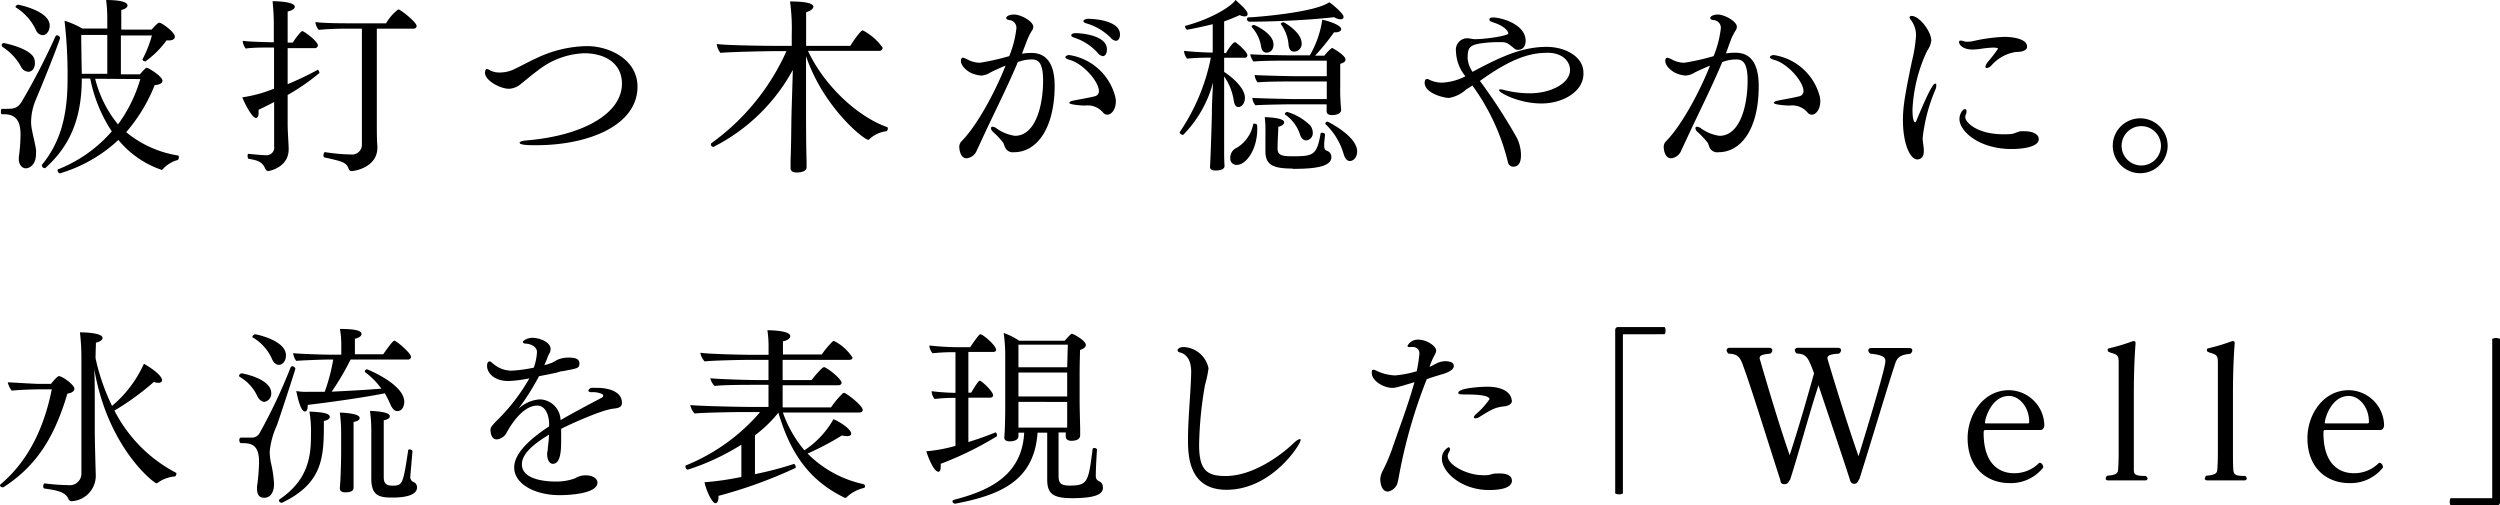 <svg xmlns="http://www.w3.org/2000/svg" width="321.57" height="65" viewBox="0 0 321.57 65"><title>アセット 24</title><g data-name="レイヤー 2"><path d="M4.64 12.75a7.48 7.48 0 0 0-.64 2.9 4.87 4.87 0 0 0 .1 1c.14.8.41 1.75.53 2.58a3.68 3.68 0 0 1 0 .58c0 1.38-.83 1.84-1.31 1.84s-.9-.48-.9-1.16v-.27a22.21 22.21 0 0 0 .22-2.74C2.67 16 2.33 14.7.58 14.7c-.46 0-.46 0-.46-.34S.19 14 .34 14h.41c1.1 0 1.46-.08 2-.85a85.43 85.43 0 0 0 4.37-8.44.25.25 0 0 1 .22-.17.43.43 0 0 1 .39.34c0 .12-1.05 2.99-3.09 7.87zm-.15-4.66c0 .83-.46 1.14-.85 1.14a1.09 1.09 0 0 1-.89-.56A6.94 6.94 0 0 0 .34 6.05a.31.31 0 0 1-.12-.22.27.27 0 0 1 .27-.29c.07 0 3 .58 3.79 1.75a1.52 1.52 0 0 1 .21.8zm1.9-4.81c0 .7-.39 1.24-.92 1.24a1 1 0 0 1-.85-.66A6.78 6.78 0 0 0 2.11 1 .15.15 0 0 1 2 .9c0-.15.19-.29.36-.29.02 0 4.03.77 4.03 2.67zM23 20.26c0 .15-.08.32-.2.34a3.92 3.92 0 0 0-1.87 1.17.22.22 0 0 1-.17.07A12.34 12.34 0 0 1 15.23 18a18.84 18.84 0 0 1-7.53 4.3c-.12 0-.29-.22-.29-.37s0-.14.29-.24a17.82 17.82 0 0 0 6.68-4.79 18.78 18.78 0 0 1-2.77-6.8h-1.09c0 5.59-1.82 8.92-4.69 11.52a.19.19 0 0 1-.12 0 .36.36 0 0 1-.32-.31.13.13 0 0 1 0-.1c2.16-2.67 3.3-5.83 3.3-11a60 60 0 0 0-.39-7.54 11 11 0 0 1 2.29 1h3.21V2.31A18.15 18.15 0 0 0 13.65 0c1.8 0 2.75.27 2.75.7 0 .22-.22.44-.8.59v2.52h3.89c.56-.6.83-.89 1-.89.34 0 2 1.23 2 1.79 0 .32-.27.49-.78.49h-.29a11.82 11.82 0 0 1-2.72 2.7c-.15 0-.37-.12-.37-.27a14.94 14.94 0 0 0 1.21-3.07h-3.99v5H18a8.63 8.63 0 0 1 .78-.83.25.25 0 0 1 .12 0c.22 0 2 1.11 2 1.65 0 .29-.32.53-1 .56A21.09 21.09 0 0 1 16.23 17a13.89 13.89 0 0 0 6.66 3c.11 0 .11.16.11.26zM13.8 4.49h-3.35c0 1.46.05 3.79.07 5h3.28zm-1.56 5.64A15 15 0 0 0 15.18 16a18.67 18.67 0 0 0 2.87-5.83zM37 12.22V16c0 .9.13 2.58.13 3.14v.07c0 2.33-2.51 2.79-2.6 2.79a.42.42 0 0 1-.39-.26c-.41-.95-1-1.12-2.14-1.31-.1 0-.15-.2-.15-.37s0-.27.13-.27c1.68.17 2.09.17 2.16.17a1 1 0 0 0 1.12-1.19v-5.65c-.66.36-1.43.73-2 1v.44c0 .39-.15.61-.34.61-.54 0-1.61-2.21-1.75-2.65a17.1 17.1 0 0 0 4.08-1.12V6.11h-.34c-.72 0-2.6 0-3.3.14a1.81 1.81 0 0 1-.39-1c.8.12 2.89.17 4 .19v-1.8a30.88 30.88 0 0 0-.16-3.49s2.86 0 2.86.72c0 .22-.29.47-.92.61v4h.66C38 4.93 38.7 4 38.89 4s2 1.29 2 1.85a.38.38 0 0 1-.42.34H37v4.64a41.73 41.73 0 0 0 3.87-1.85c.1 0 .22.27.22.41A28.22 28.22 0 0 1 37 12.22zm16.59-8.87c0 .2-.17.34-.46.34h-4.66V16c0 .59 0 2.19.07 2.75V19c0 2.48-2.84 3-3.28 3a.38.38 0 0 1-.39-.22c-.29-.89-.75-1-3.13-1.53-.1 0-.13-.14-.13-.29s.08-.41.2-.39a23.57 23.57 0 0 0 3.35.3 1.26 1.26 0 0 0 1.39-1.2V3.69h-1.32a40.81 40.81 0 0 0-4.23.15 1.84 1.84 0 0 1-.43-1c1.22.16 3.6.16 5.17.16h3.92a6 6 0 0 1 1.58-1.8c.29.04 2.35 1.64 2.35 2.15zM82 11.15c0 4.91-6.15 7.53-13.07 7.53-.71 0-2.09 0-2.09-.31 0-.13.27-.25.8-.3C75 17.47 80 14.6 80 10.76c0-2.57-2.11-3.91-4.85-3.91a10.22 10.22 0 0 0-6 2.24c-.7.51-1.38 1.09-2.08 1.65a2.57 2.57 0 0 1-1.58.68c-1.17 0-3.11-1.07-3.11-2.07 0-.12.07-.48.22-.48a1.26 1.26 0 0 1 .51.22 2.81 2.81 0 0 0 1.16.24 4.43 4.43 0 0 0 2-.49c.9-.43 1.77-.92 2.74-1.36a15.62 15.62 0 0 1 6.52-1.55C78.3 5.93 82 7.6 82 11.15zM114.2 16.54c0 .15-.09.32-.21.34a3.94 3.94 0 0 0-2.14 1 .2.2 0 0 1-.17.1c-.56 0-5.78-4.18-8-10.76v7c0 .63 0 4.45.07 6.51v.78c0 .63-1 .68-1.28.68s-.78-.07-.78-.56v-1.05c.09-1.87.09-5.15.12-5.81 0-.29.12-3.81.17-5.78a23.86 23.86 0 0 1-10.22 9.91.34.34 0 0 1-.32-.32.21.21 0 0 1 .1-.19 29.32 29.32 0 0 0 9.62-11.81h-1.61c-.92 0-5.8.1-6.87.22a2.11 2.11 0 0 1-.49-1.14c1.39.19 6.54.24 7.87.24h1.78V4.4a25.37 25.37 0 0 0-.22-4.21c.63 0 3 0 3 .68 0 .22-.29.51-.93.71V5.9h5.68c.83-1.31 1.43-2 1.6-2a7.14 7.14 0 0 1 2.56 2.23.41.41 0 0 1-.47.41h-9.13C106 11 110.29 15 114.11 16.35c.07.02.09.1.09.19zM130.43 19.58a1.09 1.09 0 0 1-1.16-.65c-.08-.17-.13-.35-.2-.52a9.39 9.39 0 0 0-1.38-1.48.7.7 0 0 1-.22-.43c0-.13.07-.2.22-.2a.92.92 0 0 1 .43.17 5.43 5.43 0 0 0 2.43 1c2.65 0 3.62-3.89 3.62-7.1 0-2.06-.48-2.72-1.38-2.72a4.74 4.74 0 0 0-1.87.34c-1.46 3.48-3.09 6.61-4.67 10.06-.14.32-.53 1.12-.68 1.46a1.56 1.56 0 0 1-1.24.85c-.75 0-.94-1-.94-1.51a1.05 1.05 0 0 1 .26-.65c2.07-2.07 4.43-6.54 5.69-9.75-.71.27-1.75.76-2 .9a2.37 2.37 0 0 1-1.14.37 3.82 3.82 0 0 1-1.46-.42c-1.14-.7-1.14-1.38-1.14-1.45 0-.29.12-.42.24-.42h.08a3.43 3.43 0 0 1 .68.3 3.36 3.36 0 0 0 1.45.34 30.54 30.54 0 0 0 3.77-.85 13.81 13.81 0 0 0 .92-3.58 1 1 0 0 0-.94-1.06c-.27-.05-.37-.15-.37-.25 0-.29.51-.46 1-.46.9 0 2.48.88 2.48 1.58a1 1 0 0 1-.22.56 8.92 8.92 0 0 0-.51 1l-.73 1.9a6.71 6.71 0 0 1 1.21-.1c1.8 0 3 1.16 3 4.3-.05 5.58-2.39 8.47-5.23 8.47zm13.1-6.58c0 1.21-.66 1.75-1.07 1.75a.72.72 0 0 1-.59-.29 2.59 2.59 0 0 0-2.33-.88c-.07 0-2-.07-2-.36 0-.1.19-.22.58-.29.71-.15 1.9-.34 2.68-.54a.67.67 0 0 0 .55-.68c0-1.19-2-3.52-3.74-4-.56-.15-.58-.32-.58-.37s.17-.26.51-.26a7.23 7.23 0 0 1 5.9 5.32 2.53 2.53 0 0 1 .09.6zm-1.15-6.61c0 .44-.19.83-.53.83a1 1 0 0 1-.63-.39 6.94 6.94 0 0 0-3.09-2c-.22-.08-.34-.2-.34-.3s.17-.26.51-.26c.15-.04 4.08.1 4.08 2.07zm1.68-1.92c0 .41-.19.78-.53.78a1 1 0 0 1-.64-.37A7.22 7.22 0 0 0 139.71 3c-.24-.07-.36-.19-.36-.29s.26-.29.58-.29c.9-.01 4.13.25 4.13 2zM160.48 1.8c0 .19-.14.31-.41.31a1.49 1.49 0 0 1-.61-.17 21.68 21.68 0 0 1-2 .81v4.08h.24c.3-.56.9-1.39 1.12-1.39a.16.16 0 0 1 .1 0c.53.36 1.53 1.31 1.53 1.67a.32.32 0 0 1-.36.32h-2.63v1.82c1.33.88 2.67 2.19 2.67 3.33 0 .8-.49 1.19-.83 1.19s-.51-.29-.6-.8a7.27 7.27 0 0 0-1.24-3.14v9.96c0 .75.05 1.58.05 1.58 0 .19-.15.56-1.17.56-.34 0-.7-.08-.7-.47.07-.81.24-6.32.24-6.76 0-1.43.1-2.89.15-4.08a15.1 15.1 0 0 1-3.84 6.73h-.07c-.07 0-.37-.14-.37-.29a.07.07 0 0 1 0-.07 26 26 0 0 0 4-9.57 29.76 29.76 0 0 0-3.06.12 1.82 1.82 0 0 1-.39-1c.7.1 2.65.22 3.69.22V3.11c-1.1.29-3.19.71-3.28.71s-.27-.22-.27-.37 0-.12.07-.14c3.4-.9 6-2.58 6.42-3.33.19.26 1.55 1.28 1.55 1.82zm1.24 14.77c0 2.65-1.41 4.64-2.65 4.64a.8.8 0 0 1-.82-.88 1.38 1.38 0 0 1 .85-1.33 4.54 4.54 0 0 0 2.09-3c0-.07.07-.1.17-.1s.34.1.34.17.02.35.02.5zm11.1-14.41c0 .2-.12.32-.38.32a1.65 1.65 0 0 1-.83-.27c-3.33.39-8 .58-10.81.58a.36.36 0 0 1-.41-.34.24.24 0 0 1 .24-.22c.68 0 8.48-.6 10.35-1.94.43.27 1.84 1.46 1.84 1.87zm.25 5.52c0 .22-.22.41-.68.53v2.89a26.27 26.27 0 0 0 .12 3c0 .53-.58.7-1.19.7-.46 0-.68-.19-.68-.51v-.05V13.42h-4.84c-.36 0-3.47.05-4.32.12a1.71 1.71 0 0 1-.39-.9v-.05c1 .07 4.93.15 5.15.15h4.42v-2.26h-4.62c-.36 0-3.43 0-4.28.12a1.93 1.93 0 0 1-.38-.95c1 .08 4.9.15 5.1.15h4.18v-2h-5.1c-.36 0-3.47 0-4.32.12a2 2 0 0 1-.42-.94c1.05.09 5 .14 5.2.14h2.46a12.76 12.76 0 0 0 1.6-4.57c.24 0 2.43.59 2.43 1.19 0 .22-.24.42-.75.42h-.17a29.74 29.74 0 0 1-2.43 3h1.19c.63-.8 1-1 1-1s1.72.91 1.72 1.52zm-9.26-2c0 1-.68 1.09-.9 1.09-.39 0-.63-.31-.7-.8a4.81 4.81 0 0 0-1.21-2.5.08.08 0 0 1 0-.07c0-.1.17-.19.29-.19s2.52 1.09 2.52 2.5zm2.43 16c-2.48 0-3.47-.46-3.47-2.21v-.07-2.58a12.16 12.16 0 0 0-.09-1.75c.29 0 2.5.07 2.5.66 0 .22-.24.46-.75.58 0 .32-.1 1.85-.1 2.79s.7 1 1.94 1c2.68 0 3.11-.14 3.6-2.94 0-.07.1-.09.19-.09s.37.09.37.19c0 .34-.08.82-.1 1.14v.31c0 .42.09.59.34.68a.83.83 0 0 1 .58.83c.02 1.38-2.8 1.5-5.01 1.5zm1.19-16.13a1 1 0 0 1-1 1.09c-.39 0-.63-.34-.68-.85a5.21 5.21 0 0 0-1-2.7c0-.13.19-.22.31-.22h.08c.86.48 2.29 1.55 2.29 2.72zm1.43 11.51a.93.93 0 0 1-.85 1c-.31 0-.6-.22-.77-.68a5 5 0 0 0-1.9-2.62.12.12 0 0 1-.07-.12c0-.12.19-.24.31-.24a7 7 0 0 1 3 1.79 1.59 1.59 0 0 1 .28.91zm5.71 2.38c0 .93-.58 1.27-.94 1.27s-.64-.34-.81-.93a8.61 8.61 0 0 0-2.3-3.79.14.14 0 0 1-.05-.09.3.3 0 0 1 .31-.25c.1.04 3.79 1.87 3.79 3.83zM198.28 13.31c-2.89 0-5.46-1.38-5.46-1.7 0-.07.07-.12.22-.12a2.74 2.74 0 0 1 .48.1 13.34 13.34 0 0 0 3.28.41c2.65 0 5.15-1.26 5.15-3 0-1.12-1-2.21-2.86-2.21-2.07 0-4.45.53-8.73 3.62a70.2 70.2 0 0 1 4.69 7.21 5 5 0 0 1 .59 2.31c0 .68-.13 1.51-1 1.51a.69.69 0 0 1-.68-.59 27.89 27.89 0 0 0-4.57-9.85l-.8.51a4.3 4.3 0 0 1-2.23 1.09c-.59 0-3.09-.58-3.11-1.94 0-.22.07-.49.26-.49a.25.25 0 0 1 .17 0 3.77 3.77 0 0 0 1.82.46 7.3 7.3 0 0 0 3-.82 5.22 5.22 0 0 1-1.22-3.21 1.47 1.47 0 0 1 1.51-1.68 2.23 2.23 0 0 1 .36.05 3.75 3.75 0 0 0 .54.07c1.55 0 4.32-.46 4.32-.73s-.41-.94-2-1.45c-.21-.08-.43-.15-.43-.32s.05-.29.51-.29c.94 0 4.15.83 4.15 3 0 .12 0 1.16-1 1.16a.64.64 0 0 1-.46-.17c-1-.82-1-.82-2-.82a15 15 0 0 0-2 .12c-1.84.22-2 .63-2 2a3.65 3.65 0 0 0 .63 1.7c3.72-2 6.44-3.21 9.53-3.21 2.47 0 4.73 1.31 4.73 3.28.15 2.35-2.52 4-5.39 4zM221.05 19.58a1.09 1.09 0 0 1-1.17-.65c-.07-.17-.12-.35-.19-.52a10 10 0 0 0-1.39-1.48.7.7 0 0 1-.22-.43c0-.13.07-.2.22-.2a1 1 0 0 1 .44.17 5.34 5.34 0 0 0 2.43 1c2.65 0 3.62-3.89 3.62-7.1 0-2.06-.49-2.72-1.39-2.72a4.74 4.74 0 0 0-1.87.34c-1.46 3.48-3.08 6.61-4.66 10.06-.15.32-.54 1.12-.68 1.46a1.57 1.57 0 0 1-1.24.85c-.76 0-.95-1-.95-1.51a1 1 0 0 1 .27-.65c2.06-2.07 4.42-6.54 5.68-9.75-.7.27-1.75.76-2 .9a2.4 2.4 0 0 1-1.15.37 3.73 3.73 0 0 1-1.45-.42c-1.15-.7-1.15-1.38-1.15-1.45 0-.29.13-.42.25-.42h.07a3.19 3.19 0 0 1 .68.3 3.4 3.4 0 0 0 1.46.34 30.35 30.35 0 0 0 3.76-.85 13.66 13.66 0 0 0 .93-3.58 1 1 0 0 0-1-1.06c-.27-.05-.36-.15-.36-.25 0-.29.51-.46.94-.46.9 0 2.48.88 2.48 1.58a1 1 0 0 1-.22.56 8.92 8.92 0 0 0-.51 1L222 6.88a6.75 6.75 0 0 1 1.22-.1c1.8 0 3 1.16 3 4.3 0 5.61-2.33 8.5-5.17 8.5zM234.14 13c0 1.21-.66 1.75-1.07 1.75a.71.71 0 0 1-.58-.29 2.6 2.6 0 0 0-2.33-.88c-.08 0-2-.07-2-.36 0-.1.2-.22.59-.29.7-.15 1.89-.34 2.67-.54a.67.67 0 0 0 .56-.68c0-1.19-2-3.52-3.74-4-.56-.15-.59-.32-.59-.37s.17-.26.51-.26a7.24 7.24 0 0 1 5.91 5.32 2.53 2.53 0 0 1 .07.6zM247.31 17.73c0 .44.09.9.14 1.39a1.85 1.85 0 0 1 0 .39c0 .92-.66 1-.83 1-.9 0-1.85-1.94-1.85-5.08 0-1.77.3-3.4 1.15-7.53a18 18 0 0 0 .53-3.3 3.2 3.2 0 0 0-.7-2.09.48.48 0 0 1-.12-.27c0-.12.09-.19.26-.19 1 0 2.53 2 2.53 3.18a2.81 2.81 0 0 1-.54 1.31 19.93 19.93 0 0 0-1.88 7.53c0 .29 0 1.65.36 1.65a.12.12 0 0 0 .1-.1c1.87-4.52 2.28-4.86 2.45-4.86s.15.08.15.25a1.22 1.22 0 0 1-.12.53 21.93 21.93 0 0 0-1.63 6.19zM260.74 6c0 .39-.41.54-.65.61s-.83.07-.95.1a5.23 5.23 0 0 0-3 1.72.94.94 0 0 1-.59.32.16.16 0 0 1-.17-.17 1.27 1.27 0 0 1 .29-.59A18.74 18.74 0 0 0 257 6.27c0-.1-.29-.15-.63-.15a14.22 14.22 0 0 0-1.65.17 7 7 0 0 1-1 .08c-1.36 0-1.73-.71-1.73-.93s.08-.22.27-.22a1.3 1.3 0 0 1 .34.08 1.4 1.4 0 0 0 .44.07 4.6 4.6 0 0 0 .7-.07 21.44 21.44 0 0 1 4.11-.56c.07 0 2.89 0 2.89 1.26zm-2 13.17c-4.13 0-6.7-2.26-6.7-3.86 0-.68.44-1.27.68-1.27s.22.15.22.34a.56.56 0 0 1-.05.27 1 1 0 0 0-.1.44c0 .58 1.41 2.18 4.91 2.18.39 0 .78 0 1.12-.05s.75-.31 1.14-.34h.41c1.29 0 1.87.49 1.87 1 .03 1.29-3.24 1.29-3.47 1.29zM275.27 22.28a3.53 3.53 0 1 1 3.55-3.52 3.53 3.53 0 0 1-3.55 3.52zm0-6.05a2.53 2.53 0 0 0 0 5.05 2.53 2.53 0 1 0 0-5.05zM9.57 50c0 .29-.27.53-.9.63-1.62 5.44-3.84 9.19-8.16 12a.23.23 0 0 1-.17.05.33.33 0 0 1-.34-.23.21.21 0 0 1 .07-.15c3.57-3 5.61-7.29 6.59-12.22H5.08c-.63 0-2.53.05-3.57.17A2.72 2.72 0 0 1 1 49.18c.51 0 3.28.2 4.16.2h1.4c.27-.37.85-1 1-1C8 48.36 9.57 49.5 9.57 50zm13.12 10.92c0 .14-.1.36-.19.36a4.46 4.46 0 0 0-2.19.8.27.27 0 0 1-.19.08c-.3 0-6.27-4.55-8-14.72.07 1.4.07 2.4.07 6.65v1.29c0 1.48.13 5.73.13 5.73v.12a3.28 3.28 0 0 1-3.14 3.24.44.44 0 0 1-.36-.25c-.37-.95-1.51-1.16-3.11-1.38a.27.27 0 0 1-.15-.27c0-.19.07-.39.2-.39a26.17 26.17 0 0 0 3 .22 1.5 1.5 0 0 0 1.71-1.4V46.1a27.4 27.4 0 0 0-.19-3.35c1.11 0 2.91.14 2.91.73 0 .21-.27.46-.85.6 0 .25-.05 1.39-.05 2a27.56 27.56 0 0 0 2.12 6.13 15.19 15.19 0 0 0 4.1-5.42c.15.07 2.33 1.34 2.33 2.11 0 .2-.14.34-.46.34a1.34 1.34 0 0 1-.58-.12 33.68 33.68 0 0 1-5.08 3.69 18.51 18.51 0 0 0 7.92 8c.05.01.05.06.05.11zM34.89 50.57a1.06 1.06 0 0 1-.89 1.12c-.31 0-.65-.25-.9-.73a5.53 5.53 0 0 0-2.26-2.48.18.18 0 0 1-.09-.15.39.39 0 0 1 .36-.31s3.78.65 3.78 2.55zm.72 4.15a10.5 10.5 0 0 0-.92 3.4 8.27 8.27 0 0 0 .15 1.37 15.12 15.12 0 0 1 .41 2.74c0 1.24-.58 1.8-1.26 1.8s-.93-.46-.93-1.17v-.27a24.91 24.91 0 0 0 .26-3.13C33.35 57 32.09 57 31 57c-.12 0-.22-.2-.22-.39s.08-.32.22-.32h1.38a1.11 1.11 0 0 0 1-.56 69.81 69.81 0 0 0 4-8.47.23.23 0 0 1 .22-.15c.17 0 .39.17.39.32s-2.25 6.98-2.38 7.29zm1.17-9c0 .72-.44 1.21-.9 1.21-.29 0-.63-.17-.87-.7a6 6 0 0 0-2.46-2.8c-.07 0-.09-.09-.09-.14s.19-.29.36-.29 3.96.79 3.96 2.69zm5.64 7.92c0 .19-.25.41-.76.51 0 4.51 0 7.94-5.39 10.52h-.07a.34.34 0 0 1-.32-.32.26.26 0 0 1 .12-.15c3.74-2.55 4-5.66 4-8.26a15.12 15.12 0 0 0-.2-3c1.3.06 2.62.16 2.62.67zm10.44-7.73c0 .17-.09.34-.41.34h-7.36a32 32 0 0 1-2.43 4.13c2-.1 4.4-.22 6.39-.39A9.51 9.51 0 0 0 47 47.9a.21.21 0 0 1-.07-.15.29.29 0 0 1 .31-.24S52 49.4 52 51.69c0 .29-.12 1.19-.9 1.19-.36 0-.66-.32-.9-.9a13.88 13.88 0 0 0-.7-1.39c-3.06.61-7.61 1.22-9.92 1.49v.12c0 .48-.14.73-.36.73-.61 0-1-2.17-1.12-2.63a7.32 7.32 0 0 0 1.46.1h2.21a24 24 0 0 0 1.09-4.15h-.76c-.7 0-3.62.12-4 .17a2.08 2.08 0 0 1-.39-1c.56.1 4.06.2 4.66.2h1.53v-1.2a12.14 12.14 0 0 0-.17-2.11c2.36 0 2.77.34 2.77.63s-.26.49-.85.63v2h3.64c1-1.43 1.32-1.75 1.44-1.75.27.02 2.13 1.6 2.13 2.06zm-6.6 7.87c0 .22-.25.41-.78.49v8.35c0 .29 0 .71-1.07.71-.34 0-.7-.12-.7-.51v-.1c.07-.34.17-3 .17-4.78V55.6a20.22 20.22 0 0 0-.17-2.53s2.55.05 2.55.68zM50.56 64c-1.63 0-2.8-.12-2.8-2.41v-6.36a18.6 18.6 0 0 0-.17-2.38c2.18.09 2.55.43 2.55.68s-.25.43-.78.53v7.17c0 .7.07 1.24 1.14 1.24 1.29 0 1.36-.25 2-4.52 0-.1.1-.15.19-.15s.37.1.37.25c-.07.7-.2 2.31-.29 3.28a.72.72 0 0 0 .36.65.71.71 0 0 1 .51.71v.05C53.59 64 51 64 50.56 64zM80 51.81c0 .63-.56.68-1.07.75-1.57.15-5.92 2.16-6.75 2.6v1.41c0 1.12 0 3.09-1.07 3.09-.46 0-.73-.59-.73-1.24a1.85 1.85 0 0 1 .08-.54.25.25 0 0 0 0-.12v-.12c.12-.88.12-1.17.17-1.73-2.07 1.24-3.5 2.48-3.5 3.82 0 2.16 3.67 2.21 4.33 2.21a7 7 0 0 0 2.5-.41 2.56 2.56 0 0 1 1.33-.39c1.07 0 1.56.48 1.56.94 0 1.24-2.82 1.61-4.91 1.61-3 0-5.8-1.36-5.8-3.57 0-1.87 2.16-3.74 4.49-5.28v-.43c-.05-1.12-.51-2.24-1.53-2.24-2.12 0-3.82 3.28-3.94 3.5a1.62 1.62 0 0 1-1.26.85c-.76 0-.81-1-.81-1.24s.08-.46 1-1.36a24.6 24.6 0 0 0 4-5.25 17.23 17.23 0 0 1-2.67.34c-2 0-2.77-1.16-2.77-1.94 0-.49.2-.58.32-.58.2 0 .24.14.49.31a3.61 3.61 0 0 0 2.33.88 18.59 18.59 0 0 0 2.87-.39 7 7 0 0 0 .41-2c0-.8-1-1.09-1.46-1.09-.14 0-.36-.07-.36-.22s.6-.53 1.21-.53c.93 0 2.36.55 2.36 1.43a1.47 1.47 0 0 1-.07.41c-.08.2-.2.37-.27.54s-.1.29-.17.46-.2.46-.29.68a7.87 7.87 0 0 0 1-.32 5.4 5.4 0 0 0 .65-.36 3.55 3.55 0 0 1 1.57-.29c.59 0 1.29.09 1.29.75s-.31.63-2.18 1c-.27 0-.51.13-.83.2-.63.14-1.41.29-2.19.44a31.25 31.25 0 0 1-2.67 4.22 4.43 4.43 0 0 1 2.8-1.24 2.75 2.75 0 0 1 2.64 2.53v.14c1.46-.85 3.5-1.94 5-2.72l.34-.19a.39.39 0 0 0 .14-.15v-.1a.21.21 0 0 0-.12-.19 2.73 2.73 0 0 0-1.34-.24c-.32 0-.44-.1-.44-.2s.22-.36.39-.36a4.16 4.16 0 0 1 .61 0c1.23-.03 3.32.31 3.32 1.92zM108.93 63.93a.2.2 0 0 1-.17.1.17.17 0 0 1-.1 0c-4.56-2.21-7-5.71-8.55-11v.07a16.87 16.87 0 0 1-3 2.89v5a44.89 44.89 0 0 0 5-1.31c.12 0 .24.21.24.38s0 .13-.07.15a59.38 59.38 0 0 1-9.86 3.57v.17c0 .49-.17.78-.39.78-.44 0-1.19-1.63-1.41-2.7a37.06 37.06 0 0 0 4.74-.68V57.2a30.27 30.27 0 0 1-6.88 3.21c-.19 0-.31-.22-.31-.37s0-.17.09-.19a24.89 24.89 0 0 0 9.31-6.61c.07-.07.12-.17.19-.24h-2.12c-.94 0-5.39.07-6.29.19a2.2 2.2 0 0 1-.56-1.09c.95.12 6.17.24 7.51.24h2.55V49.5h-1.8c-1 0-4.22 0-5.12.15a1.93 1.93 0 0 1-.56-1c.94.12 4.95.24 6.29.24h1.19v-2.6h-2.58c-.94 0-4.73.08-5.63.2a2.21 2.21 0 0 1-.56-1.12c1 .17 5.44.27 6.78.27h2v-1a14 14 0 0 0-.15-2.16c.93 0 2.94.12 2.94.75 0 .27-.29.54-.94.68v1.68h5a10.57 10.57 0 0 1 1.46-1.73.28.28 0 0 1 .12 0 6.12 6.12 0 0 1 2.37 2.14c0 .17-.17.29-.44.29h-8.55v2.6h3.72a12.2 12.2 0 0 1 1.43-1.6.44.44 0 0 1 .15-.05.23.23 0 0 1 .12 0c.78.39 2.16 1.58 2.16 2 0 .2-.19.32-.46.32h-7.12v2.84h6.22a11.82 11.82 0 0 1 1.51-1.8s.09-.07.17-.07c.24 0 2.4 1.61 2.4 2.21 0 .2-.19.32-.46.32h-9.81a15.44 15.44 0 0 0 2.77 4.86 11.65 11.65 0 0 0 3.74-4c.63.24 2.28 1.24 2.28 1.87 0 .19-.19.31-.53.31a2.62 2.62 0 0 1-.66-.09 35.85 35.85 0 0 1-4.42 2.33 14.35 14.35 0 0 0 7 3.89c.34.07.39.19.39.29s-.05.22-.12.24a4.78 4.78 0 0 0-2.22 1.17zM121 59.66a3.18 3.18 0 0 1 0 .41c0 .41-.12.61-.29.61-.58 0-1.29-1.75-1.56-2.63a20.27 20.27 0 0 0 3.75-.7v-6.17h-.15a20.48 20.48 0 0 0-2.53.14 1.7 1.7 0 0 1-.39-1 28.86 28.86 0 0 0 3.07.21V45.3h-.15a24.46 24.46 0 0 0-2.79.14 1.67 1.67 0 0 1-.42-1 35.5 35.5 0 0 0 3.6.22h1.65c1.07-1.57 1.21-1.66 1.34-1.66.29 0 2 1.43 2 2 0 .17-.15.27-.42.27h-3.15v5.24h.36c.83-1.4 1-1.53 1.12-1.53s.07 0 .12.05c.49.29 1.58 1.41 1.58 1.8 0 .19-.12.32-.39.32h-2.79v5.71c1.19-.37 2.38-.78 3.47-1.24.12 0 .21.19.21.36s0 .15-.07.17a42.53 42.53 0 0 1-7.17 3.51zm16.91 4.42c-2.56 0-3.21-.63-3.21-2.43v-6h-1.24c-.43 6.1-4.59 8-10.61 9.14a.36.36 0 0 1-.34-.32c0-.1.17-.17.41-.24 4.69-1.22 8.55-3.31 8.82-8.58H131a3.47 3.47 0 0 1 0 .44c0 .68-1 .68-1.14.68-.41 0-.68-.15-.68-.49.12-1.29.12-3.82.12-4v-6.65a20.26 20.26 0 0 0-.2-2.8 8.58 8.58 0 0 1 2 1h5.85c.15-.17.76-.9.93-.9s1.79.88 1.79 1.43c0 .25-.19.47-.75.66 0 .44-.05 1.72-.05 3.06v3.57c0 .56.05 2.7.07 3.38v1.07-.1c0 .56-.63.7-1.12.7s-.73-.24-.73-.51a4.59 4.59 0 0 1 0-.56h-.93v5.49c0 .93.17 1.34 1.44 1.34 2.33 0 2.4-.51 2.94-4.67 0-.12.12-.17.24-.17s.32.1.32.2c-.08 1.32-.15 2.6-.15 3.38a.7.7 0 0 0 .41.7.75.75 0 0 1 .49.71c.15.96-.97 1.47-3.98 1.47zm-.56-19.75H131v2.91h6.27zM131 47.92V51h6.27v-3.08zm0 3.77V55h6.27v-3.3zM157.76 63c-4.93 0-4.95-4.54-4.95-6.53 0-2.65.36-6 .41-8.63 0-1.77-.8-2.33-1.41-2.5-.17 0-.34-.15-.34-.29s.22-.41.78-.41a3.41 3.41 0 0 1 3.2 2.74 14.67 14.67 0 0 1-.45 2.12 48.24 48.24 0 0 0-.76 7.73c0 3.25 1 4 3.4 4 3.53 0 7.1-2.65 8.7-4.18.39-.37.68-.56.85-.56s.1 0 .1.14c.02.47-3.65 6.37-9.53 6.37zM187 47.07c0 .34-.32.68-1.27 1-1.7.51-1.89.59-2.21.71A65.69 65.69 0 0 0 180 60.94c-.05.32-.2 1.05-.27 1.29a1.62 1.62 0 0 1-1.19 1c-.93 0-1-1.32-1-1.63a2.83 2.83 0 0 1 .29-1 21.59 21.59 0 0 0 1.17-2.67c.95-2.79 2.06-5.64 2.94-8.77-2.43.73-2.48.73-2.87.73-1.07 0-2.62-.88-2.62-1.92a.76.76 0 0 1 .05-.34.23.23 0 0 1 .17-.07.73.73 0 0 1 .36.12 6.1 6.1 0 0 0 2.43.61 14.19 14.19 0 0 0 2.77-.54 19.56 19.56 0 0 0 .34-2.21.8.8 0 0 0-.85-.9.72.72 0 0 0-.24 0h-.2c-.17 0-.24-.07-.24-.15a1.47 1.47 0 0 1 1.41-.8c1.07 0 2.28.83 2.28 1.39a1.08 1.08 0 0 1-.14.48 9.44 9.44 0 0 0-.71 1.63 3.49 3.49 0 0 0 .39-.19l.63-.32a2.8 2.8 0 0 1 1.14-.22c.7.05.96.27.96.61zm7.48 14.75c0 .7-.83 1.21-2.94 1.21-3.64 0-6.07-2.38-6.07-4a1.62 1.62 0 0 1 .85-1.5c.12 0 .19.09.19.24a.8.8 0 0 1-.14.41.93.93 0 0 0-.15.49c0 1.17 2.55 2.45 4.45 2.45a3.9 3.9 0 0 0 .58 0c.36 0 .7-.19 1.07-.21h.17c.96-.06 1.98.09 1.98.91zm0-10.3c0 .29-.18.65-1 .75-1.12.12-1.58.36-3.21 1.38a.9.9 0 0 1-.48.15c-.12 0-.2 0-.2-.12s.08-.24.3-.44a10.1 10.1 0 0 0 1.7-1.89c0-.51-1.68-.61-2.94-.61-1 0-1.07-.05-1.07-.2 0-.72 3.57-.8 3.67-.8 2.81 0 3.2 1.34 3.2 1.78zM208.88 43c-.13 0-.13 0-.13.12v20.35a1 1 0 0 1-.48.12 1.07 1.07 0 0 1-.51-.12V42.53c0-.34.12-.46.43-.46h5.93a.78.78 0 0 1 .12.46.85.85 0 0 1-.12.46zM243.74 46.88c-.85 2.52-3 9.79-4.57 14.74-.22.27-.24.61-.66.61s-.51-.34-.6-.66c-1.34-4.13-3-9-4-12-1.09 3.28-2.5 8.56-3.64 12.1-.22.29-.25.61-.76.61s-.46-.36-.55-.66C227.14 56 225.37 50.2 224.2 47c-.39-1.09-.7-1.46-1.84-1.51a.58.58 0 0 1-.27-.43.35.35 0 0 1 .39-.32h5.1c.27 0 .39.15.39.32a.48.48 0 0 1-.29.43c-1.34.12-1.34.37-1.34.63.61 2.09 2.36 8.12 3.86 12.42 1.39-4.2 2.7-9 3.14-10.52-.78-2.11-1-2.48-2.21-2.55a.55.55 0 0 1-.27-.41.35.35 0 0 1 .39-.32h5.17c.27 0 .39.15.39.29a.54.54 0 0 1-.29.46c-1.29.08-1.46.29-1.46.63.61 2.09 2.46 8.17 4 12.56.09-.29 3.45-11.15 3.45-12.19 0-.39 0-.8-1.92-1a.52.52 0 0 1-.27-.41c0-.17.12-.32.39-.32h4.88c.27 0 .39.15.39.32a.58.58 0 0 1-.27.43c-1.32.13-1.71.49-1.97 1.37zM262.47 55.31h-7.05c-.15 0-.27 0-.27.36 0 4.47 2.46 5.2 3.91 5.2a4.45 4.45 0 0 0 3.16-1.26.23.23 0 0 1 .17-.08c.2 0 .42.3.42.51v.1a5.28 5.28 0 0 1-4.32 2c-2.89 0-5.4-1.92-5.4-5.78 0-3 2-6.17 5.32-6.17a4.61 4.61 0 0 1 4.55 4.51c-.03.39-.23.61-.49.61zm-4.06-4.38c-2.24 0-3.09 2.89-3.09 3.48 0 0 0 .05.2.05h5.32c.17 0 .17-.15.17-.22-.01-1.92-1.29-3.31-2.6-3.31zM276.24 61.53a.26.26 0 0 1-.29.26h-4.79c-.22 0-.31-.09-.31-.24a.54.54 0 0 1 .19-.36c1.22-.1 1.39-.34 1.41-.81.07-.94.07-1.77.07-2.74V46.75c0-1-.07-1.11-1.07-1.4-.14-.08-.34-.08-.34-.3s.05-.21.34-.29a24.38 24.38 0 0 0 2.87-.87.38.38 0 0 1 .17 0c.12 0 .2 0 .2.27v.07c-.17 2.21-.22 4.35-.22 6.71v9.5c0 .66.31.78 1.53.78a.54.54 0 0 1 .24.31zM289 61.53c0 .17-.13.26-.3.26h-4.78c-.22 0-.32-.09-.32-.24a.51.51 0 0 1 .2-.36c1.21-.1 1.38-.34 1.41-.81.07-.94.07-1.77.07-2.74V46.75c0-1-.07-1.11-1.07-1.4-.15-.08-.34-.08-.34-.3s.05-.21.34-.29a25 25 0 0 0 2.87-.87.38.38 0 0 1 .17 0c.12 0 .19 0 .19.27v.07c-.17 2.21-.22 4.35-.22 6.71v6.73c0 1 0 2.11.05 2.77s.32.78 1.53.78a.56.56 0 0 1 .2.31zM306.17 55.31h-7.05c-.14 0-.26 0-.26.36 0 4.47 2.45 5.2 3.91 5.2a4.47 4.47 0 0 0 3.16-1.26.2.2 0 0 1 .17-.08c.19 0 .41.3.41.51v.1a5.28 5.28 0 0 1-4.32 2c-2.89 0-5.39-1.92-5.39-5.78 0-3 2-6.17 5.32-6.17a4.6 4.6 0 0 1 4.54 4.51c-.03.39-.22.61-.49.61zm-4.06-4.38c-2.23 0-3.08 2.89-3.08 3.48 0 0 0 .05.19.05h5.32c.17 0 .17-.15.17-.22 0-1.92-1.29-3.31-2.6-3.31zM321.13 65h-5.92a.81.81 0 0 1-.1-.46.85.85 0 0 1 .1-.46h5.24c.12 0 .12 0 .12-.12V43.6a1 1 0 0 1 .51-.12 1 1 0 0 1 .49.12v20.94c0 .34-.12.46-.44.46z"/></g></svg>